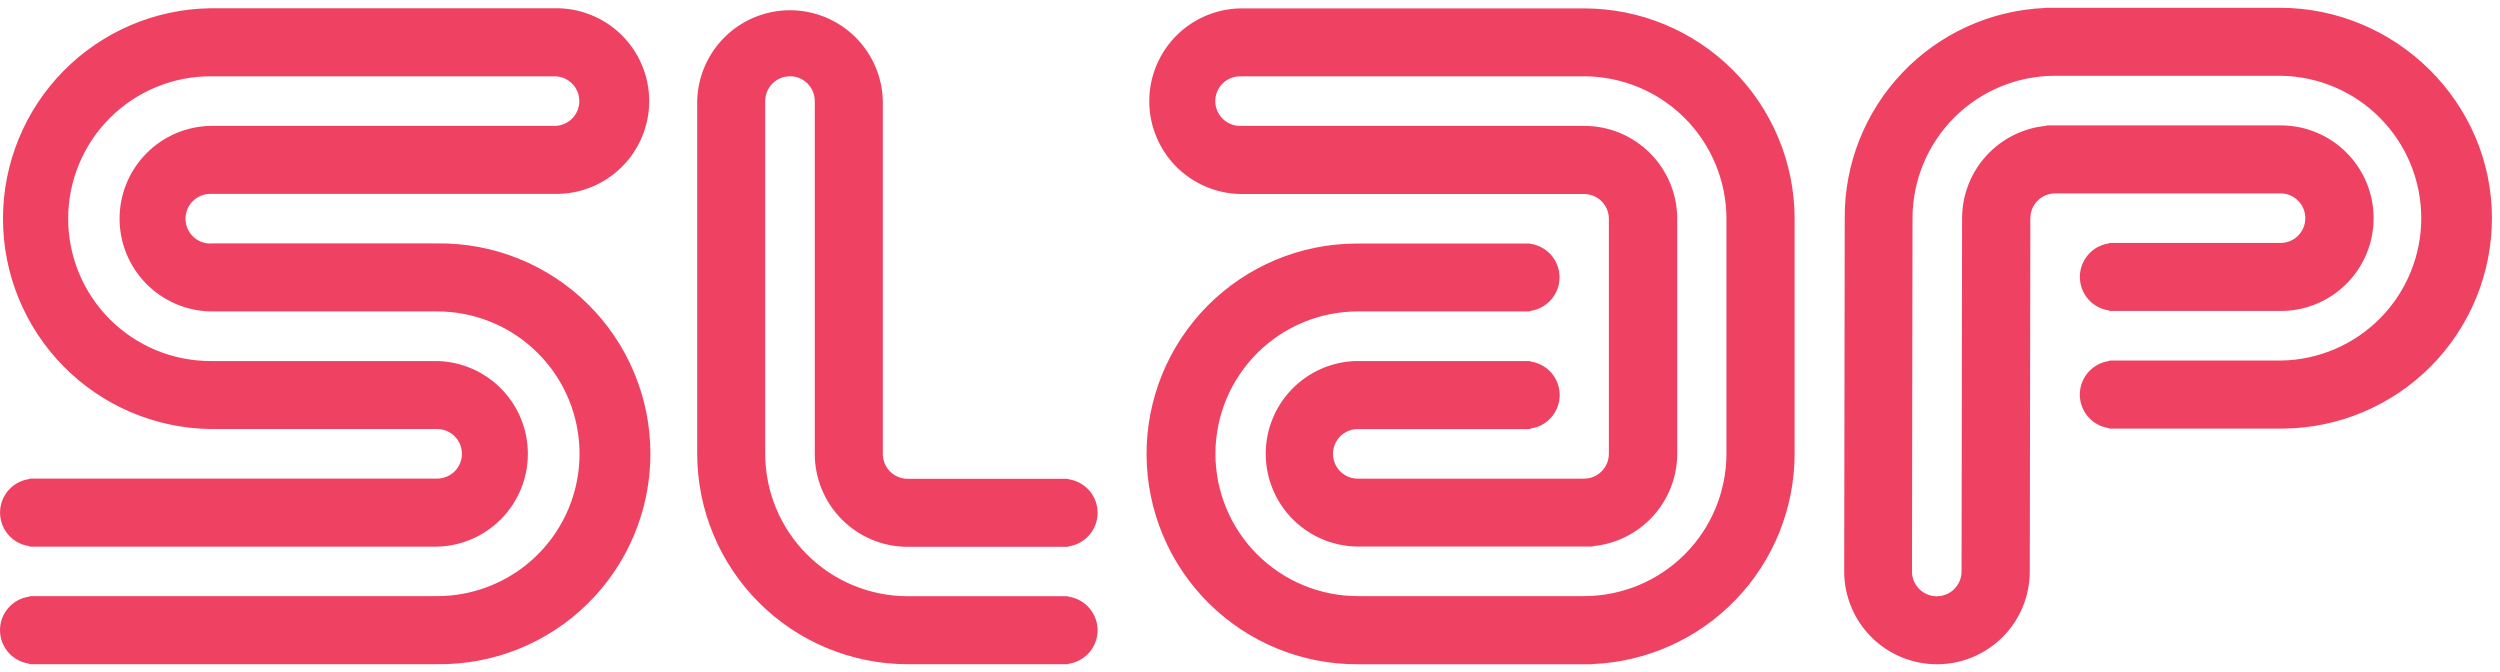 <svg xmlns="http://www.w3.org/2000/svg" width="186" height="50" viewBox="0 0 186 50" fill="none"><path d="M15.649 14.425H41.244C42.164 14.444 43.078 14.281 43.933 13.943C44.788 13.605 45.568 13.099 46.225 12.456C46.882 11.813 47.404 11.045 47.761 10.197C48.117 9.35 48.301 8.439 48.301 7.52C48.301 6.6 48.117 5.69 47.761 4.842C47.404 3.994 46.882 3.226 46.225 2.583C45.568 1.94 44.788 1.435 43.933 1.097C43.078 0.759 42.164 0.595 41.244 0.615H15.649C11.537 0.674 7.614 2.35 4.727 5.278C1.84 8.207 0.222 12.155 0.222 16.267C0.222 20.38 1.84 24.327 4.727 27.256C7.614 30.185 11.537 31.86 15.649 31.919H32.523C33.012 31.919 33.481 32.114 33.827 32.46C34.173 32.806 34.367 33.275 34.367 33.764C34.367 34.253 34.173 34.722 33.827 35.068C33.481 35.414 33.012 35.608 32.523 35.608H2.288C2.235 35.609 2.184 35.622 2.137 35.647C1.543 35.739 1.001 36.04 0.61 36.497C0.218 36.953 0.003 37.535 0.003 38.136C0.003 38.737 0.218 39.319 0.61 39.775C1.001 40.231 1.543 40.533 2.137 40.624C2.185 40.653 2.239 40.669 2.294 40.67H32.517C34.322 40.631 36.04 39.886 37.303 38.596C38.566 37.305 39.273 35.571 39.273 33.765C39.273 31.96 38.566 30.226 37.303 28.935C36.04 27.645 34.322 26.9 32.517 26.861H15.685H15.662C12.853 26.861 10.159 25.745 8.173 23.758C6.187 21.772 5.071 19.078 5.071 16.269C5.071 13.46 6.187 10.766 8.173 8.779C10.159 6.793 12.853 5.677 15.662 5.677H41.258C41.747 5.677 42.216 5.871 42.562 6.217C42.907 6.563 43.102 7.032 43.102 7.521C43.102 8.01 42.907 8.48 42.562 8.825C42.216 9.171 41.747 9.366 41.258 9.366H15.649C13.845 9.405 12.128 10.149 10.866 11.439C9.603 12.729 8.896 14.462 8.896 16.267C8.896 18.072 9.603 19.805 10.866 21.095C12.128 22.385 13.845 23.129 15.649 23.169H15.679H32.526C35.336 23.169 38.029 24.285 40.016 26.271C42.002 28.257 43.118 30.951 43.118 33.761C43.118 36.57 42.002 39.264 40.016 41.25C38.029 43.236 35.336 44.352 32.526 44.352H2.288C2.234 44.354 2.181 44.369 2.134 44.395C1.54 44.486 0.998 44.788 0.607 45.244C0.215 45.701 0 46.282 0 46.883C0 47.485 0.215 48.066 0.607 48.523C0.998 48.979 1.54 49.28 2.134 49.372C2.181 49.399 2.234 49.413 2.288 49.414H32.51C34.584 49.444 36.644 49.062 38.57 48.289C40.495 47.515 42.247 46.367 43.725 44.911C45.203 43.454 46.376 41.719 47.177 39.805C47.978 37.891 48.39 35.837 48.39 33.762C48.39 31.687 47.978 29.633 47.177 27.719C46.376 25.805 45.203 24.07 43.725 22.613C42.247 21.157 40.495 20.009 38.57 19.236C36.644 18.463 34.584 18.08 32.51 18.11H15.685L15.649 18.12C15.159 18.12 14.689 17.925 14.343 17.578C13.996 17.232 13.802 16.762 13.802 16.272C13.802 15.782 13.996 15.312 14.343 14.966C14.689 14.619 15.159 14.425 15.649 14.425ZM169.609 0.579H152.202C152.175 0.581 152.149 0.587 152.123 0.595C148.102 0.77 144.306 2.498 141.532 5.414C138.757 8.33 137.222 12.208 137.248 16.233L137.208 42.518C137.208 44.349 137.936 46.105 139.23 47.399C140.525 48.694 142.281 49.421 144.112 49.421C145.942 49.421 147.698 48.694 148.993 47.399C150.288 46.105 151.015 44.349 151.015 42.518L151.057 16.233C151.058 15.744 151.253 15.275 151.598 14.93C151.944 14.584 152.413 14.389 152.902 14.389H169.749C170.224 14.409 170.674 14.611 171.003 14.955C171.332 15.298 171.516 15.755 171.516 16.231C171.516 16.707 171.332 17.164 171.003 17.508C170.674 17.851 170.224 18.054 169.749 18.074H157.025C156.971 18.075 156.917 18.088 156.868 18.113C156.275 18.207 155.735 18.509 155.346 18.966C154.956 19.422 154.742 20.003 154.742 20.603C154.742 21.204 154.956 21.784 155.346 22.241C155.735 22.697 156.275 23 156.868 23.093C156.917 23.118 156.971 23.132 157.025 23.133H169.854H169.9C171.707 23.079 173.421 22.318 174.674 21.014C175.926 19.709 176.617 17.966 176.597 16.157C176.577 14.349 175.849 12.621 174.568 11.344C173.288 10.067 171.557 9.344 169.749 9.33H152.339C152.288 9.332 152.238 9.344 152.192 9.366C150.491 9.539 148.914 10.338 147.766 11.606C146.619 12.874 145.982 14.523 145.979 16.233L145.94 42.518C145.94 43.007 145.745 43.476 145.399 43.822C145.054 44.168 144.584 44.362 144.095 44.362C143.606 44.362 143.137 44.168 142.791 43.822C142.445 43.476 142.251 43.007 142.251 42.518L142.29 16.233C142.294 13.424 143.411 10.731 145.397 8.745C147.383 6.759 150.076 5.641 152.885 5.638H169.733C172.51 5.687 175.157 6.824 177.104 8.805C179.051 10.787 180.142 13.453 180.142 16.231C180.142 19.009 179.051 21.676 177.104 23.657C175.157 25.638 172.51 26.776 169.733 26.825H157.025C156.969 26.827 156.915 26.841 156.865 26.867C156.272 26.961 155.732 27.264 155.342 27.72C154.953 28.177 154.738 28.757 154.738 29.357C154.738 29.958 154.953 30.538 155.342 30.995C155.732 31.451 156.272 31.754 156.865 31.848C156.911 31.872 156.963 31.886 157.015 31.887H169.844H169.867C173.996 31.851 177.945 30.187 180.854 27.256C183.763 24.324 185.396 20.363 185.4 16.233C185.4 7.6 178.242 0.579 169.609 0.579ZM67.526 40.683H79.393C79.447 40.682 79.5 40.667 79.547 40.641C80.138 40.545 80.675 40.242 81.063 39.786C81.451 39.33 81.663 38.751 81.663 38.152C81.663 37.554 81.451 36.975 81.063 36.519C80.675 36.063 80.138 35.76 79.547 35.664C79.5 35.638 79.447 35.623 79.393 35.621H67.526C67.037 35.621 66.569 35.427 66.223 35.082C65.877 34.737 65.683 34.269 65.682 33.78V7.518C65.642 5.713 64.898 3.995 63.607 2.732C62.316 1.469 60.583 0.762 58.777 0.762C56.971 0.762 55.237 1.469 53.947 2.732C52.656 3.995 51.911 5.713 51.872 7.518V33.767C51.877 37.917 53.528 41.895 56.463 44.829C59.398 47.763 63.376 49.413 67.526 49.418H79.393C79.446 49.417 79.498 49.403 79.544 49.379C80.135 49.282 80.672 48.979 81.059 48.523C81.447 48.067 81.66 47.488 81.66 46.89C81.66 46.291 81.447 45.712 81.059 45.257C80.672 44.801 80.135 44.498 79.544 44.401C79.496 44.374 79.442 44.36 79.387 44.359H67.526C64.718 44.355 62.025 43.239 60.039 41.253C58.053 39.267 56.935 36.575 56.931 33.767V7.518C56.931 7.029 57.125 6.56 57.471 6.214C57.817 5.868 58.286 5.674 58.775 5.674C59.264 5.674 59.734 5.868 60.08 6.214C60.425 6.56 60.62 7.029 60.62 7.518V33.767C60.619 35.6 61.346 37.358 62.641 38.655C63.936 39.952 65.693 40.682 67.526 40.683ZM117.856 0.625H92.261C90.456 0.664 88.738 1.409 87.475 2.699C86.212 3.99 85.505 5.724 85.505 7.529C85.505 9.335 86.212 11.069 87.475 12.36C88.738 13.65 90.456 14.395 92.261 14.434H117.856C118.345 14.435 118.814 14.63 119.159 14.975C119.505 15.321 119.7 15.79 119.7 16.279V33.767C119.7 34.256 119.505 34.724 119.159 35.07C118.814 35.416 118.345 35.611 117.856 35.611H101.018C100.529 35.611 100.06 35.417 99.714 35.071C99.368 34.725 99.174 34.256 99.174 33.767C99.174 33.278 99.368 32.809 99.714 32.463C100.06 32.117 100.529 31.923 101.018 31.923H113.752C113.806 31.923 113.859 31.908 113.906 31.88C114.5 31.788 115.042 31.487 115.433 31.031C115.825 30.574 116.04 29.993 116.04 29.392C116.04 28.79 115.825 28.209 115.433 27.753C115.042 27.296 114.5 26.995 113.906 26.903C113.859 26.877 113.806 26.862 113.752 26.861H100.914C100.897 26.861 100.884 26.861 100.868 26.861C99.061 26.914 97.346 27.675 96.094 28.98C94.841 30.284 94.151 32.028 94.171 33.836C94.19 35.644 94.919 37.372 96.199 38.649C97.48 39.926 99.21 40.649 101.018 40.664H118.425C118.476 40.662 118.526 40.65 118.572 40.628C120.274 40.454 121.85 39.656 122.998 38.388C124.145 37.119 124.782 35.471 124.785 33.761V16.269C124.782 14.438 124.053 12.684 122.759 11.39C121.464 10.096 119.709 9.368 117.879 9.366H92.261C91.772 9.366 91.303 9.171 90.957 8.825C90.611 8.48 90.417 8.01 90.417 7.521C90.417 7.032 90.611 6.563 90.957 6.217C91.303 5.871 91.772 5.677 92.261 5.677H117.856C120.664 5.681 123.357 6.799 125.342 8.785C127.328 10.771 128.444 13.464 128.448 16.272V33.761C128.444 36.569 127.327 39.261 125.342 41.246C123.356 43.232 120.664 44.349 117.856 44.352H101.018C98.21 44.349 95.518 43.232 93.533 41.246C91.547 39.261 90.43 36.569 90.427 33.761C90.43 30.952 91.547 28.26 93.533 26.275C95.518 24.289 98.21 23.172 101.018 23.169H113.752C113.809 23.168 113.864 23.152 113.912 23.123C114.503 23.027 115.04 22.724 115.428 22.268C115.816 21.812 116.029 21.233 116.029 20.634C116.029 20.036 115.816 19.457 115.428 19.001C115.04 18.545 114.503 18.242 113.912 18.146C113.862 18.124 113.807 18.115 113.752 18.12H100.914H100.891C98.836 18.128 96.802 18.541 94.906 19.335C93.011 20.13 91.29 21.29 89.843 22.749C86.92 25.696 85.287 29.683 85.304 33.834C85.312 35.889 85.725 37.923 86.52 39.819C87.314 41.714 88.474 43.435 89.933 44.882C92.88 47.805 96.868 49.438 101.018 49.421H118.425C118.453 49.419 118.48 49.413 118.507 49.405C122.542 49.235 126.356 47.514 129.154 44.601C131.951 41.687 133.515 37.806 133.52 33.767V16.275C133.515 12.124 131.862 8.144 128.925 5.21C125.989 2.275 122.008 0.626 117.856 0.625Z" fill="#EF4161"/></svg>
